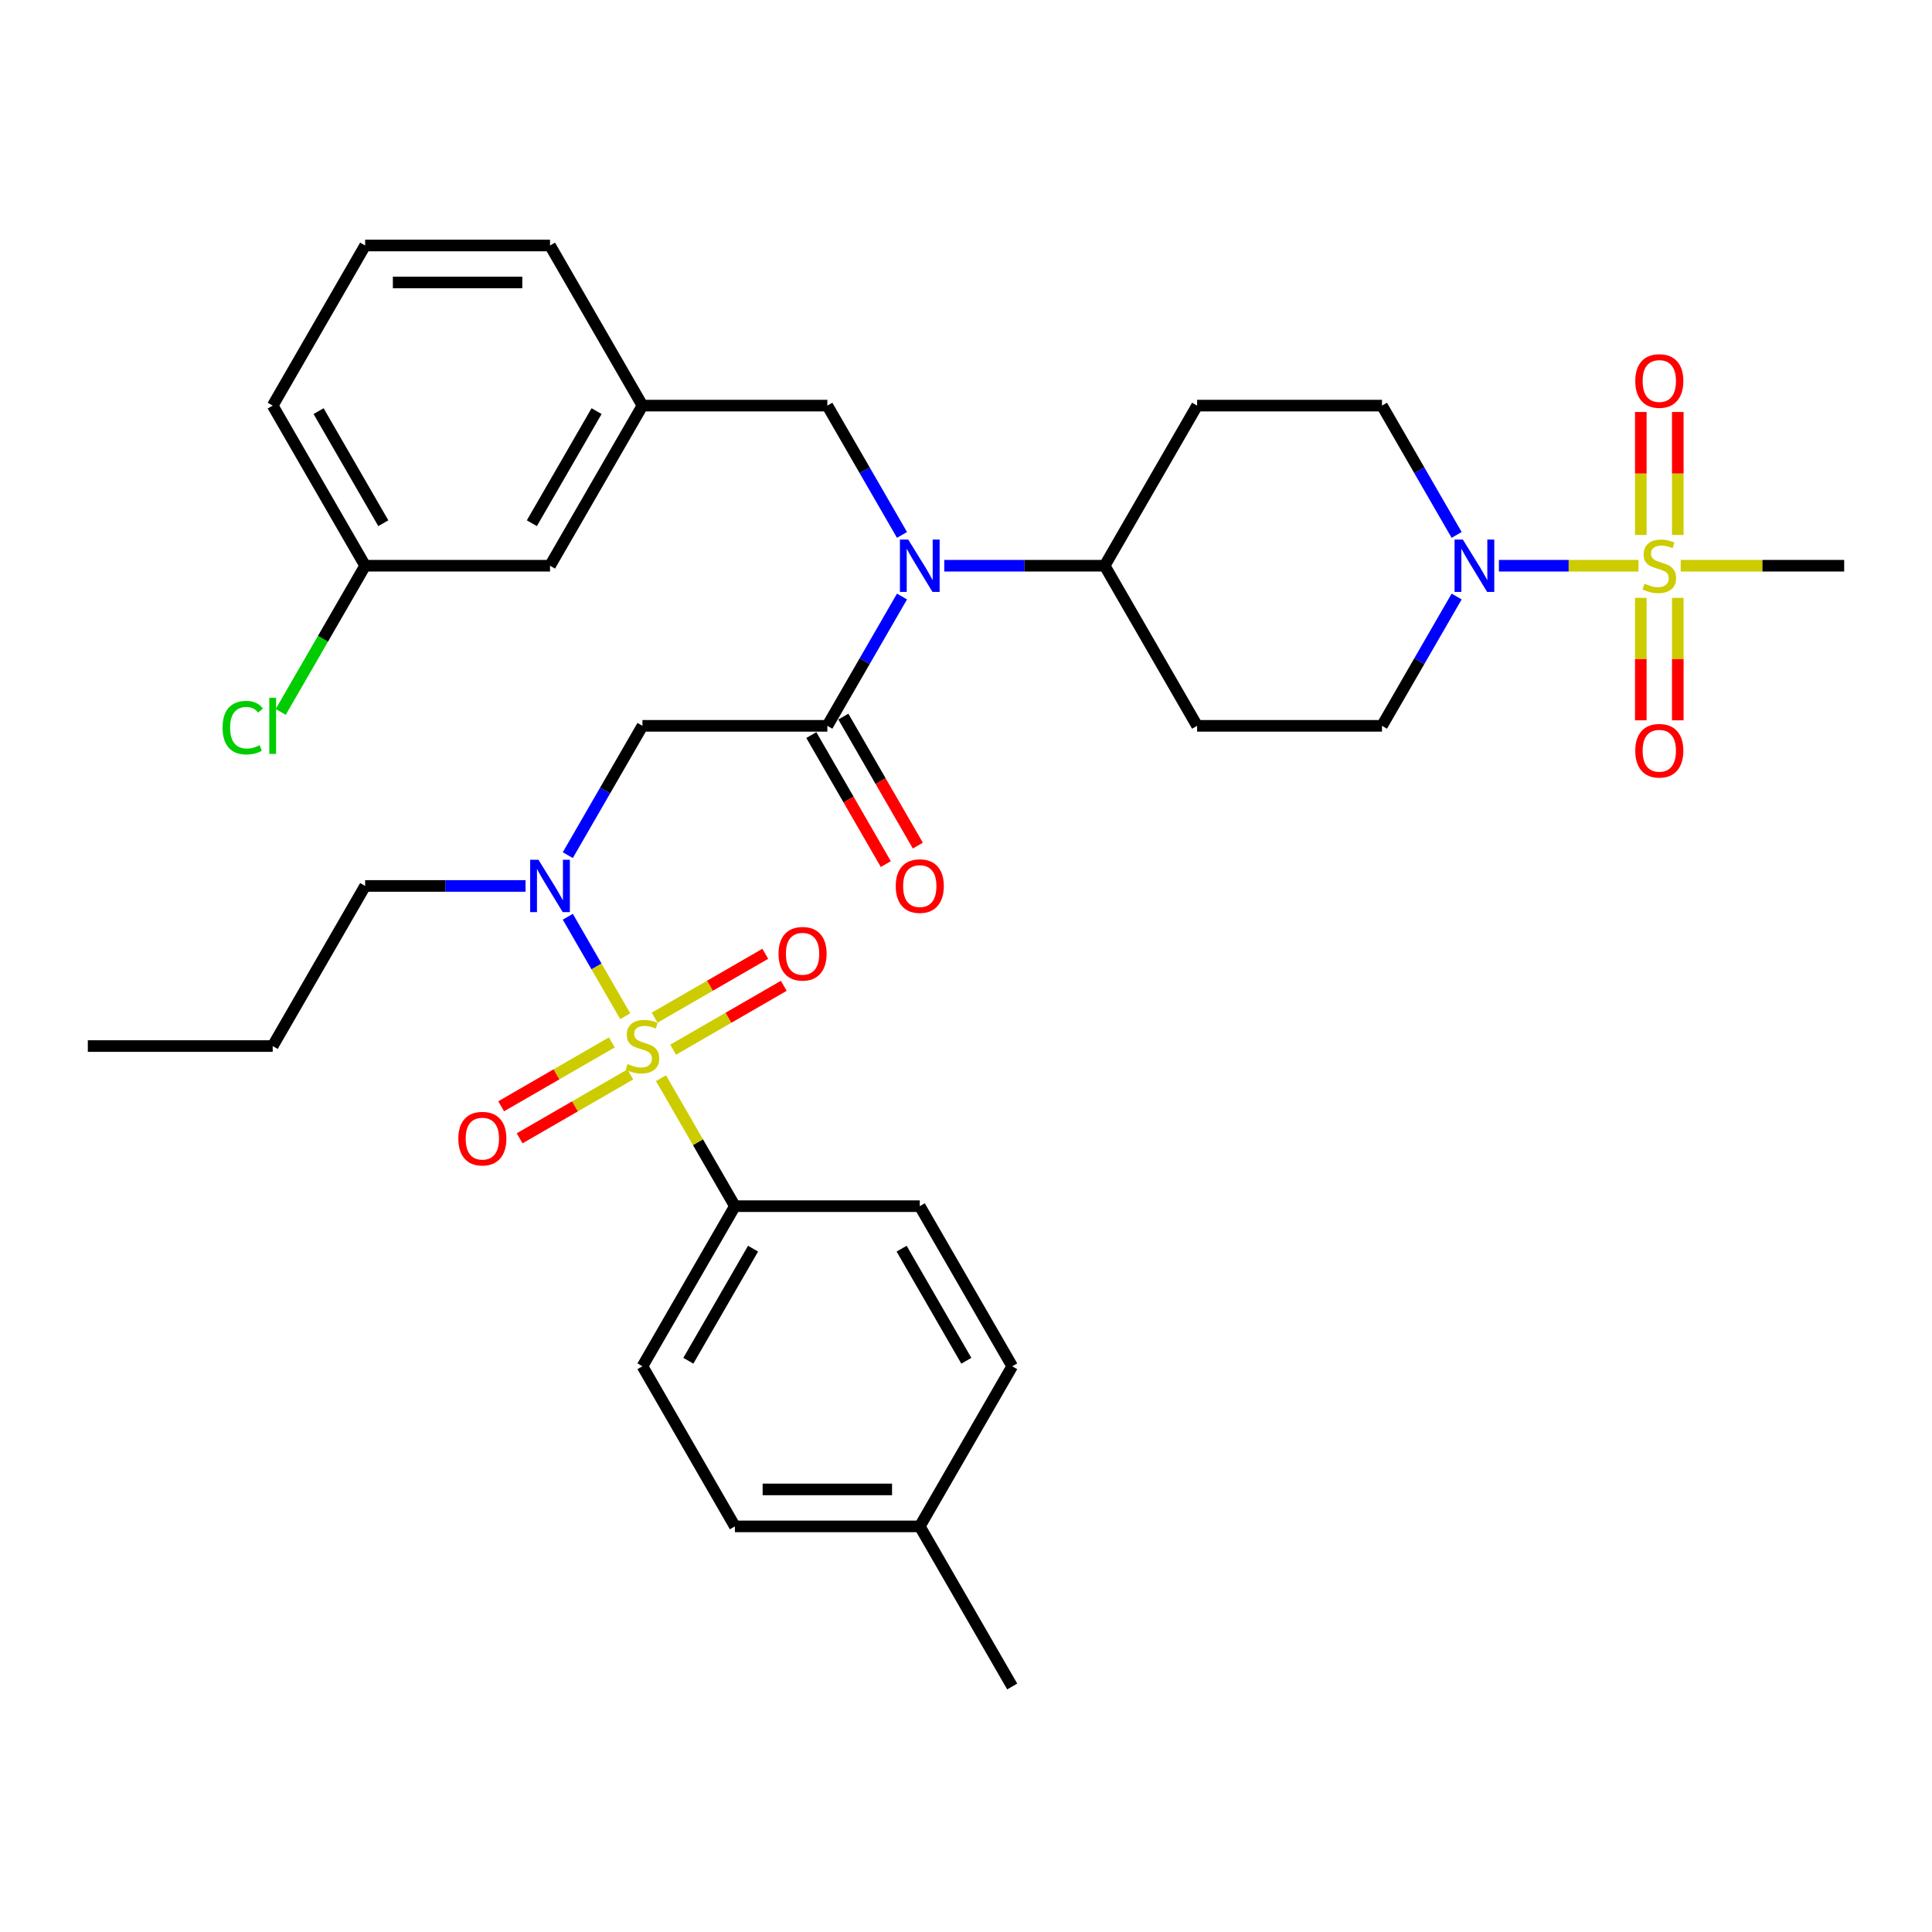 <?xml version='1.0' encoding='iso-8859-1'?>
<svg version='1.1' baseProfile='full'
              xmlns='http://www.w3.org/2000/svg'
                      xmlns:rdkit='http://www.rdkit.org/xml'
                      xmlns:xlink='http://www.w3.org/1999/xlink'
                  xml:space='preserve'
width='1000px' height='1000px' viewBox='0 0 1000 1000'>
<!-- END OF HEADER -->
<rect style='opacity:1.0;fill:#FFFFFF;stroke:none' width='1000' height='1000' x='0' y='0'> </rect>
<path class='bond-0' d='M 753.953,308.759 L 734.632,342.225' style='fill:none;fill-rule:evenodd;stroke:#0000FF;stroke-width:6px;stroke-linecap:butt;stroke-linejoin:miter;stroke-opacity:1' />
<path class='bond-0' d='M 734.632,342.225 L 715.311,375.69' style='fill:none;fill-rule:evenodd;stroke:#000000;stroke-width:6px;stroke-linecap:butt;stroke-linejoin:miter;stroke-opacity:1' />
<path class='bond-1' d='M 775.828,292.817 L 811.957,292.817' style='fill:none;fill-rule:evenodd;stroke:#0000FF;stroke-width:6px;stroke-linecap:butt;stroke-linejoin:miter;stroke-opacity:1' />
<path class='bond-1' d='M 811.957,292.817 L 848.087,292.817' style='fill:none;fill-rule:evenodd;stroke:#CCCC00;stroke-width:6px;stroke-linecap:butt;stroke-linejoin:miter;stroke-opacity:1' />
<path class='bond-2' d='M 753.953,276.874 L 734.632,243.409' style='fill:none;fill-rule:evenodd;stroke:#0000FF;stroke-width:6px;stroke-linecap:butt;stroke-linejoin:miter;stroke-opacity:1' />
<path class='bond-2' d='M 734.632,243.409 L 715.311,209.944' style='fill:none;fill-rule:evenodd;stroke:#000000;stroke-width:6px;stroke-linecap:butt;stroke-linejoin:miter;stroke-opacity:1' />
<path class='bond-3' d='M 868.421,276.913 L 868.421,245.077' style='fill:none;fill-rule:evenodd;stroke:#CCCC00;stroke-width:6px;stroke-linecap:butt;stroke-linejoin:miter;stroke-opacity:1' />
<path class='bond-3' d='M 868.421,245.077 L 868.421,213.242' style='fill:none;fill-rule:evenodd;stroke:#FF0000;stroke-width:6px;stroke-linecap:butt;stroke-linejoin:miter;stroke-opacity:1' />
<path class='bond-3' d='M 849.282,276.913 L 849.282,245.077' style='fill:none;fill-rule:evenodd;stroke:#CCCC00;stroke-width:6px;stroke-linecap:butt;stroke-linejoin:miter;stroke-opacity:1' />
<path class='bond-3' d='M 849.282,245.077 L 849.282,213.242' style='fill:none;fill-rule:evenodd;stroke:#FF0000;stroke-width:6px;stroke-linecap:butt;stroke-linejoin:miter;stroke-opacity:1' />
<path class='bond-4' d='M 849.282,309.448 L 849.282,341.14' style='fill:none;fill-rule:evenodd;stroke:#CCCC00;stroke-width:6px;stroke-linecap:butt;stroke-linejoin:miter;stroke-opacity:1' />
<path class='bond-4' d='M 849.282,341.14 L 849.282,372.831' style='fill:none;fill-rule:evenodd;stroke:#FF0000;stroke-width:6px;stroke-linecap:butt;stroke-linejoin:miter;stroke-opacity:1' />
<path class='bond-4' d='M 868.421,309.448 L 868.421,341.14' style='fill:none;fill-rule:evenodd;stroke:#CCCC00;stroke-width:6px;stroke-linecap:butt;stroke-linejoin:miter;stroke-opacity:1' />
<path class='bond-4' d='M 868.421,341.14 L 868.421,372.831' style='fill:none;fill-rule:evenodd;stroke:#FF0000;stroke-width:6px;stroke-linecap:butt;stroke-linejoin:miter;stroke-opacity:1' />
<path class='bond-5' d='M 869.933,292.817 L 912.239,292.817' style='fill:none;fill-rule:evenodd;stroke:#CCCC00;stroke-width:6px;stroke-linecap:butt;stroke-linejoin:miter;stroke-opacity:1' />
<path class='bond-5' d='M 912.239,292.817 L 954.545,292.817' style='fill:none;fill-rule:evenodd;stroke:#000000;stroke-width:6px;stroke-linecap:butt;stroke-linejoin:miter;stroke-opacity:1' />
<path class='bond-6' d='M 293.893,442.621 L 313.215,409.155' style='fill:none;fill-rule:evenodd;stroke:#0000FF;stroke-width:6px;stroke-linecap:butt;stroke-linejoin:miter;stroke-opacity:1' />
<path class='bond-6' d='M 313.215,409.155 L 332.536,375.69' style='fill:none;fill-rule:evenodd;stroke:#000000;stroke-width:6px;stroke-linecap:butt;stroke-linejoin:miter;stroke-opacity:1' />
<path class='bond-7' d='M 293.893,474.506 L 308.756,500.249' style='fill:none;fill-rule:evenodd;stroke:#0000FF;stroke-width:6px;stroke-linecap:butt;stroke-linejoin:miter;stroke-opacity:1' />
<path class='bond-7' d='M 308.756,500.249 L 323.619,525.993' style='fill:none;fill-rule:evenodd;stroke:#CCCC00;stroke-width:6px;stroke-linecap:butt;stroke-linejoin:miter;stroke-opacity:1' />
<path class='bond-8' d='M 272.019,458.563 L 230.507,458.563' style='fill:none;fill-rule:evenodd;stroke:#0000FF;stroke-width:6px;stroke-linecap:butt;stroke-linejoin:miter;stroke-opacity:1' />
<path class='bond-8' d='M 230.507,458.563 L 188.995,458.563' style='fill:none;fill-rule:evenodd;stroke:#000000;stroke-width:6px;stroke-linecap:butt;stroke-linejoin:miter;stroke-opacity:1' />
<path class='bond-9' d='M 380.383,624.31 L 332.536,707.183' style='fill:none;fill-rule:evenodd;stroke:#000000;stroke-width:6px;stroke-linecap:butt;stroke-linejoin:miter;stroke-opacity:1' />
<path class='bond-9' d='M 389.78,646.31 L 356.288,704.322' style='fill:none;fill-rule:evenodd;stroke:#000000;stroke-width:6px;stroke-linecap:butt;stroke-linejoin:miter;stroke-opacity:1' />
<path class='bond-10' d='M 380.383,624.31 L 476.077,624.31' style='fill:none;fill-rule:evenodd;stroke:#000000;stroke-width:6px;stroke-linecap:butt;stroke-linejoin:miter;stroke-opacity:1' />
<path class='bond-11' d='M 380.383,624.31 L 361.26,591.189' style='fill:none;fill-rule:evenodd;stroke:#000000;stroke-width:6px;stroke-linecap:butt;stroke-linejoin:miter;stroke-opacity:1' />
<path class='bond-11' d='M 361.26,591.189 L 342.138,558.068' style='fill:none;fill-rule:evenodd;stroke:#CCCC00;stroke-width:6px;stroke-linecap:butt;stroke-linejoin:miter;stroke-opacity:1' />
<path class='bond-12' d='M 348.402,543.326 L 377.042,526.791' style='fill:none;fill-rule:evenodd;stroke:#CCCC00;stroke-width:6px;stroke-linecap:butt;stroke-linejoin:miter;stroke-opacity:1' />
<path class='bond-12' d='M 377.042,526.791 L 405.681,510.256' style='fill:none;fill-rule:evenodd;stroke:#FF0000;stroke-width:6px;stroke-linecap:butt;stroke-linejoin:miter;stroke-opacity:1' />
<path class='bond-12' d='M 338.833,526.751 L 367.472,510.216' style='fill:none;fill-rule:evenodd;stroke:#CCCC00;stroke-width:6px;stroke-linecap:butt;stroke-linejoin:miter;stroke-opacity:1' />
<path class='bond-12' d='M 367.472,510.216 L 396.112,493.681' style='fill:none;fill-rule:evenodd;stroke:#FF0000;stroke-width:6px;stroke-linecap:butt;stroke-linejoin:miter;stroke-opacity:1' />
<path class='bond-13' d='M 316.67,539.547 L 288.03,556.082' style='fill:none;fill-rule:evenodd;stroke:#CCCC00;stroke-width:6px;stroke-linecap:butt;stroke-linejoin:miter;stroke-opacity:1' />
<path class='bond-13' d='M 288.03,556.082 L 259.391,572.617' style='fill:none;fill-rule:evenodd;stroke:#FF0000;stroke-width:6px;stroke-linecap:butt;stroke-linejoin:miter;stroke-opacity:1' />
<path class='bond-13' d='M 326.239,556.122 L 297.6,572.657' style='fill:none;fill-rule:evenodd;stroke:#CCCC00;stroke-width:6px;stroke-linecap:butt;stroke-linejoin:miter;stroke-opacity:1' />
<path class='bond-13' d='M 297.6,572.657 L 268.96,589.192' style='fill:none;fill-rule:evenodd;stroke:#FF0000;stroke-width:6px;stroke-linecap:butt;stroke-linejoin:miter;stroke-opacity:1' />
<path class='bond-14' d='M 332.536,707.183 L 380.383,790.056' style='fill:none;fill-rule:evenodd;stroke:#000000;stroke-width:6px;stroke-linecap:butt;stroke-linejoin:miter;stroke-opacity:1' />
<path class='bond-15' d='M 476.077,624.31 L 523.923,707.183' style='fill:none;fill-rule:evenodd;stroke:#000000;stroke-width:6px;stroke-linecap:butt;stroke-linejoin:miter;stroke-opacity:1' />
<path class='bond-15' d='M 466.679,646.31 L 500.172,704.322' style='fill:none;fill-rule:evenodd;stroke:#000000;stroke-width:6px;stroke-linecap:butt;stroke-linejoin:miter;stroke-opacity:1' />
<path class='bond-16' d='M 188.995,458.563 L 141.148,541.437' style='fill:none;fill-rule:evenodd;stroke:#000000;stroke-width:6px;stroke-linecap:butt;stroke-linejoin:miter;stroke-opacity:1' />
<path class='bond-17' d='M 141.148,541.437 L 45.455,541.437' style='fill:none;fill-rule:evenodd;stroke:#000000;stroke-width:6px;stroke-linecap:butt;stroke-linejoin:miter;stroke-opacity:1' />
<path class='bond-18' d='M 466.872,276.874 L 447.551,243.409' style='fill:none;fill-rule:evenodd;stroke:#0000FF;stroke-width:6px;stroke-linecap:butt;stroke-linejoin:miter;stroke-opacity:1' />
<path class='bond-18' d='M 447.551,243.409 L 428.23,209.944' style='fill:none;fill-rule:evenodd;stroke:#000000;stroke-width:6px;stroke-linecap:butt;stroke-linejoin:miter;stroke-opacity:1' />
<path class='bond-19' d='M 466.872,308.759 L 447.551,342.225' style='fill:none;fill-rule:evenodd;stroke:#0000FF;stroke-width:6px;stroke-linecap:butt;stroke-linejoin:miter;stroke-opacity:1' />
<path class='bond-19' d='M 447.551,342.225 L 428.23,375.69' style='fill:none;fill-rule:evenodd;stroke:#000000;stroke-width:6px;stroke-linecap:butt;stroke-linejoin:miter;stroke-opacity:1' />
<path class='bond-20' d='M 488.746,292.817 L 530.258,292.817' style='fill:none;fill-rule:evenodd;stroke:#0000FF;stroke-width:6px;stroke-linecap:butt;stroke-linejoin:miter;stroke-opacity:1' />
<path class='bond-20' d='M 530.258,292.817 L 571.77,292.817' style='fill:none;fill-rule:evenodd;stroke:#000000;stroke-width:6px;stroke-linecap:butt;stroke-linejoin:miter;stroke-opacity:1' />
<path class='bond-21' d='M 419.942,380.475 L 439.219,413.864' style='fill:none;fill-rule:evenodd;stroke:#000000;stroke-width:6px;stroke-linecap:butt;stroke-linejoin:miter;stroke-opacity:1' />
<path class='bond-21' d='M 439.219,413.864 L 458.496,447.252' style='fill:none;fill-rule:evenodd;stroke:#FF0000;stroke-width:6px;stroke-linecap:butt;stroke-linejoin:miter;stroke-opacity:1' />
<path class='bond-21' d='M 436.517,370.905 L 455.794,404.294' style='fill:none;fill-rule:evenodd;stroke:#000000;stroke-width:6px;stroke-linecap:butt;stroke-linejoin:miter;stroke-opacity:1' />
<path class='bond-21' d='M 455.794,404.294 L 475.071,437.683' style='fill:none;fill-rule:evenodd;stroke:#FF0000;stroke-width:6px;stroke-linecap:butt;stroke-linejoin:miter;stroke-opacity:1' />
<path class='bond-22' d='M 428.23,375.69 L 332.536,375.69' style='fill:none;fill-rule:evenodd;stroke:#000000;stroke-width:6px;stroke-linecap:butt;stroke-linejoin:miter;stroke-opacity:1' />
<path class='bond-23' d='M 428.23,209.944 L 332.536,209.944' style='fill:none;fill-rule:evenodd;stroke:#000000;stroke-width:6px;stroke-linecap:butt;stroke-linejoin:miter;stroke-opacity:1' />
<path class='bond-24' d='M 188.995,292.817 L 141.148,209.944' style='fill:none;fill-rule:evenodd;stroke:#000000;stroke-width:6px;stroke-linecap:butt;stroke-linejoin:miter;stroke-opacity:1' />
<path class='bond-24' d='M 198.393,270.817 L 164.9,212.805' style='fill:none;fill-rule:evenodd;stroke:#000000;stroke-width:6px;stroke-linecap:butt;stroke-linejoin:miter;stroke-opacity:1' />
<path class='bond-25' d='M 188.995,292.817 L 284.689,292.817' style='fill:none;fill-rule:evenodd;stroke:#000000;stroke-width:6px;stroke-linecap:butt;stroke-linejoin:miter;stroke-opacity:1' />
<path class='bond-26' d='M 188.995,292.817 L 167.148,330.657' style='fill:none;fill-rule:evenodd;stroke:#000000;stroke-width:6px;stroke-linecap:butt;stroke-linejoin:miter;stroke-opacity:1' />
<path class='bond-26' d='M 167.148,330.657 L 145.301,368.497' style='fill:none;fill-rule:evenodd;stroke:#00CC00;stroke-width:6px;stroke-linecap:butt;stroke-linejoin:miter;stroke-opacity:1' />
<path class='bond-27' d='M 141.148,209.944 L 188.995,127.07' style='fill:none;fill-rule:evenodd;stroke:#000000;stroke-width:6px;stroke-linecap:butt;stroke-linejoin:miter;stroke-opacity:1' />
<path class='bond-28' d='M 188.995,127.07 L 284.689,127.07' style='fill:none;fill-rule:evenodd;stroke:#000000;stroke-width:6px;stroke-linecap:butt;stroke-linejoin:miter;stroke-opacity:1' />
<path class='bond-28' d='M 203.349,146.209 L 270.335,146.209' style='fill:none;fill-rule:evenodd;stroke:#000000;stroke-width:6px;stroke-linecap:butt;stroke-linejoin:miter;stroke-opacity:1' />
<path class='bond-29' d='M 284.689,127.07 L 332.536,209.944' style='fill:none;fill-rule:evenodd;stroke:#000000;stroke-width:6px;stroke-linecap:butt;stroke-linejoin:miter;stroke-opacity:1' />
<path class='bond-30' d='M 715.311,209.944 L 619.617,209.944' style='fill:none;fill-rule:evenodd;stroke:#000000;stroke-width:6px;stroke-linecap:butt;stroke-linejoin:miter;stroke-opacity:1' />
<path class='bond-31' d='M 715.311,375.69 L 619.617,375.69' style='fill:none;fill-rule:evenodd;stroke:#000000;stroke-width:6px;stroke-linecap:butt;stroke-linejoin:miter;stroke-opacity:1' />
<path class='bond-32' d='M 619.617,375.69 L 571.77,292.817' style='fill:none;fill-rule:evenodd;stroke:#000000;stroke-width:6px;stroke-linecap:butt;stroke-linejoin:miter;stroke-opacity:1' />
<path class='bond-33' d='M 571.77,292.817 L 619.617,209.944' style='fill:none;fill-rule:evenodd;stroke:#000000;stroke-width:6px;stroke-linecap:butt;stroke-linejoin:miter;stroke-opacity:1' />
<path class='bond-34' d='M 332.536,209.944 L 284.689,292.817' style='fill:none;fill-rule:evenodd;stroke:#000000;stroke-width:6px;stroke-linecap:butt;stroke-linejoin:miter;stroke-opacity:1' />
<path class='bond-34' d='M 308.784,212.805 L 275.291,270.817' style='fill:none;fill-rule:evenodd;stroke:#000000;stroke-width:6px;stroke-linecap:butt;stroke-linejoin:miter;stroke-opacity:1' />
<path class='bond-35' d='M 380.383,790.056 L 476.077,790.056' style='fill:none;fill-rule:evenodd;stroke:#000000;stroke-width:6px;stroke-linecap:butt;stroke-linejoin:miter;stroke-opacity:1' />
<path class='bond-35' d='M 394.737,770.918 L 461.722,770.918' style='fill:none;fill-rule:evenodd;stroke:#000000;stroke-width:6px;stroke-linecap:butt;stroke-linejoin:miter;stroke-opacity:1' />
<path class='bond-36' d='M 523.923,707.183 L 476.077,790.056' style='fill:none;fill-rule:evenodd;stroke:#000000;stroke-width:6px;stroke-linecap:butt;stroke-linejoin:miter;stroke-opacity:1' />
<path class='bond-37' d='M 476.077,790.056 L 523.923,872.93' style='fill:none;fill-rule:evenodd;stroke:#000000;stroke-width:6px;stroke-linecap:butt;stroke-linejoin:miter;stroke-opacity:1' />
<path  class='atom-0' d='M 757.167 279.267
L 766.048 293.621
Q 766.928 295.037, 768.344 297.602
Q 769.761 300.166, 769.837 300.319
L 769.837 279.267
L 773.435 279.267
L 773.435 306.367
L 769.722 306.367
L 760.191 290.673
Q 759.081 288.836, 757.895 286.731
Q 756.746 284.626, 756.402 283.975
L 756.402 306.367
L 752.88 306.367
L 752.88 279.267
L 757.167 279.267
' fill='#0000FF'/>
<path  class='atom-1' d='M 851.196 302.118
Q 851.502 302.233, 852.766 302.769
Q 854.029 303.305, 855.407 303.649
Q 856.823 303.956, 858.201 303.956
Q 860.766 303.956, 862.258 302.731
Q 863.751 301.468, 863.751 299.286
Q 863.751 297.793, 862.986 296.874
Q 862.258 295.956, 861.11 295.458
Q 859.962 294.96, 858.048 294.386
Q 855.636 293.659, 854.182 292.97
Q 852.766 292.281, 851.732 290.826
Q 850.737 289.372, 850.737 286.922
Q 850.737 283.515, 853.033 281.41
Q 855.368 279.305, 859.962 279.305
Q 863.1 279.305, 866.66 280.798
L 865.78 283.745
Q 862.526 282.405, 860.077 282.405
Q 857.435 282.405, 855.981 283.515
Q 854.526 284.587, 854.565 286.463
Q 854.565 287.917, 855.292 288.798
Q 856.057 289.678, 857.129 290.176
Q 858.239 290.673, 860.077 291.248
Q 862.526 292.013, 863.981 292.779
Q 865.435 293.544, 866.469 295.114
Q 867.541 296.645, 867.541 299.286
Q 867.541 303.037, 865.014 305.066
Q 862.526 307.056, 858.354 307.056
Q 855.943 307.056, 854.105 306.52
Q 852.306 306.023, 850.163 305.142
L 851.196 302.118
' fill='#CCCC00'/>
<path  class='atom-2' d='M 846.411 197.2
Q 846.411 190.692, 849.627 187.056
Q 852.842 183.42, 858.852 183.42
Q 864.861 183.42, 868.077 187.056
Q 871.292 190.692, 871.292 197.2
Q 871.292 203.783, 868.038 207.535
Q 864.785 211.248, 858.852 211.248
Q 852.88 211.248, 849.627 207.535
Q 846.411 203.822, 846.411 197.2
M 858.852 208.185
Q 862.986 208.185, 865.206 205.429
Q 867.464 202.635, 867.464 197.2
Q 867.464 191.879, 865.206 189.2
Q 862.986 186.482, 858.852 186.482
Q 854.718 186.482, 852.459 189.161
Q 850.239 191.841, 850.239 197.2
Q 850.239 202.673, 852.459 205.429
Q 854.718 208.185, 858.852 208.185
' fill='#FF0000'/>
<path  class='atom-3' d='M 846.411 388.587
Q 846.411 382.08, 849.627 378.444
Q 852.842 374.807, 858.852 374.807
Q 864.861 374.807, 868.077 378.444
Q 871.292 382.08, 871.292 388.587
Q 871.292 395.171, 868.038 398.922
Q 864.785 402.635, 858.852 402.635
Q 852.88 402.635, 849.627 398.922
Q 846.411 395.209, 846.411 388.587
M 858.852 399.573
Q 862.986 399.573, 865.206 396.817
Q 867.464 394.023, 867.464 388.587
Q 867.464 383.267, 865.206 380.587
Q 862.986 377.87, 858.852 377.87
Q 854.718 377.87, 852.459 380.549
Q 850.239 383.228, 850.239 388.587
Q 850.239 394.061, 852.459 396.817
Q 854.718 399.573, 858.852 399.573
' fill='#FF0000'/>
<path  class='atom-5' d='M 278.699 445.013
L 287.579 459.367
Q 288.459 460.783, 289.876 463.348
Q 291.292 465.913, 291.368 466.066
L 291.368 445.013
L 294.967 445.013
L 294.967 472.114
L 291.254 472.114
L 281.722 456.42
Q 280.612 454.583, 279.426 452.477
Q 278.278 450.372, 277.933 449.721
L 277.933 472.114
L 274.411 472.114
L 274.411 445.013
L 278.699 445.013
' fill='#0000FF'/>
<path  class='atom-7' d='M 324.88 550.738
Q 325.187 550.853, 326.45 551.389
Q 327.713 551.925, 329.091 552.269
Q 330.507 552.575, 331.885 552.575
Q 334.45 552.575, 335.943 551.35
Q 337.435 550.087, 337.435 547.906
Q 337.435 546.413, 336.67 545.494
Q 335.943 544.575, 334.794 544.078
Q 333.646 543.58, 331.732 543.006
Q 329.321 542.279, 327.866 541.59
Q 326.45 540.901, 325.416 539.446
Q 324.421 537.992, 324.421 535.542
Q 324.421 532.135, 326.718 530.03
Q 329.053 527.925, 333.646 527.925
Q 336.785 527.925, 340.344 529.417
L 339.464 532.365
Q 336.211 531.025, 333.761 531.025
Q 331.12 531.025, 329.665 532.135
Q 328.211 533.207, 328.249 535.083
Q 328.249 536.537, 328.976 537.417
Q 329.742 538.298, 330.813 538.795
Q 331.923 539.293, 333.761 539.867
Q 336.211 540.633, 337.665 541.398
Q 339.12 542.164, 340.153 543.733
Q 341.225 545.264, 341.225 547.906
Q 341.225 551.657, 338.699 553.685
Q 336.211 555.676, 332.038 555.676
Q 329.627 555.676, 327.789 555.14
Q 325.99 554.642, 323.847 553.762
L 324.88 550.738
' fill='#CCCC00'/>
<path  class='atom-8' d='M 402.969 493.666
Q 402.969 487.159, 406.184 483.523
Q 409.4 479.886, 415.409 479.886
Q 421.419 479.886, 424.634 483.523
Q 427.849 487.159, 427.849 493.666
Q 427.849 500.25, 424.596 504.001
Q 421.342 507.714, 415.409 507.714
Q 409.438 507.714, 406.184 504.001
Q 402.969 500.288, 402.969 493.666
M 415.409 504.652
Q 419.543 504.652, 421.763 501.896
Q 424.022 499.102, 424.022 493.666
Q 424.022 488.346, 421.763 485.666
Q 419.543 482.949, 415.409 482.949
Q 411.275 482.949, 409.017 485.628
Q 406.797 488.307, 406.797 493.666
Q 406.797 499.14, 409.017 501.896
Q 411.275 504.652, 415.409 504.652
' fill='#FF0000'/>
<path  class='atom-9' d='M 237.222 589.36
Q 237.222 582.853, 240.438 579.217
Q 243.653 575.58, 249.663 575.58
Q 255.672 575.58, 258.888 579.217
Q 262.103 582.853, 262.103 589.36
Q 262.103 595.944, 258.849 599.695
Q 255.596 603.408, 249.663 603.408
Q 243.691 603.408, 240.438 599.695
Q 237.222 595.982, 237.222 589.36
M 249.663 600.346
Q 253.797 600.346, 256.017 597.59
Q 258.275 594.795, 258.275 589.36
Q 258.275 584.039, 256.017 581.36
Q 253.797 578.642, 249.663 578.642
Q 245.529 578.642, 243.27 581.322
Q 241.05 584.001, 241.05 589.36
Q 241.05 594.834, 243.27 597.59
Q 245.529 600.346, 249.663 600.346
' fill='#FF0000'/>
<path  class='atom-14' d='M 470.086 279.267
L 478.967 293.621
Q 479.847 295.037, 481.263 297.602
Q 482.679 300.166, 482.756 300.319
L 482.756 279.267
L 486.354 279.267
L 486.354 306.367
L 482.641 306.367
L 473.11 290.673
Q 472 288.836, 470.813 286.731
Q 469.665 284.626, 469.321 283.975
L 469.321 306.367
L 465.799 306.367
L 465.799 279.267
L 470.086 279.267
' fill='#0000FF'/>
<path  class='atom-16' d='M 463.636 458.64
Q 463.636 452.133, 466.852 448.496
Q 470.067 444.86, 476.077 444.86
Q 482.086 444.86, 485.301 448.496
Q 488.517 452.133, 488.517 458.64
Q 488.517 465.224, 485.263 468.975
Q 482.01 472.688, 476.077 472.688
Q 470.105 472.688, 466.852 468.975
Q 463.636 465.262, 463.636 458.64
M 476.077 469.626
Q 480.211 469.626, 482.431 466.87
Q 484.689 464.075, 484.689 458.64
Q 484.689 453.319, 482.431 450.64
Q 480.211 447.922, 476.077 447.922
Q 471.943 447.922, 469.684 450.602
Q 467.464 453.281, 467.464 458.64
Q 467.464 464.114, 469.684 466.87
Q 471.943 469.626, 476.077 469.626
' fill='#FF0000'/>
<path  class='atom-30' d='M 115.196 376.628
Q 115.196 369.891, 118.335 366.37
Q 121.512 362.81, 127.522 362.81
Q 133.11 362.81, 136.096 366.752
L 133.569 368.819
Q 131.388 365.949, 127.522 365.949
Q 123.426 365.949, 121.244 368.704
Q 119.1 371.422, 119.1 376.628
Q 119.1 381.987, 121.321 384.743
Q 123.579 387.499, 127.943 387.499
Q 130.928 387.499, 134.411 385.7
L 135.483 388.571
Q 134.067 389.489, 131.923 390.025
Q 129.78 390.561, 127.407 390.561
Q 121.512 390.561, 118.335 386.963
Q 115.196 383.365, 115.196 376.628
' fill='#00CC00'/>
<path  class='atom-30' d='M 139.388 361.164
L 142.909 361.164
L 142.909 390.216
L 139.388 390.216
L 139.388 361.164
' fill='#00CC00'/>
</svg>
